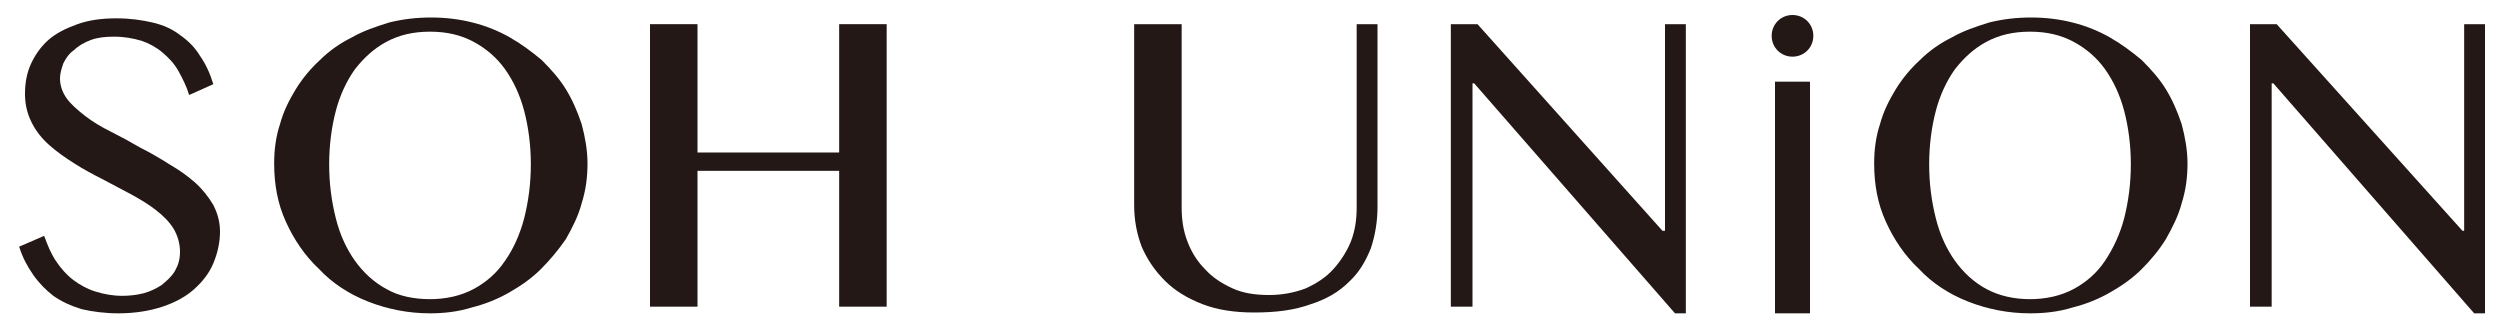 <?xml version="1.0" encoding="utf-8"?>
<!-- Generator: Adobe Illustrator 26.5.0, SVG Export Plug-In . SVG Version: 6.00 Build 0)  -->
<svg version="1.1" id="レイヤー_1" xmlns="http://www.w3.org/2000/svg" xmlns:xlink="http://www.w3.org/1999/xlink" x="0px"
	 y="0px" viewBox="0 0 300 40" style="enable-background:new 0 0 300 40;" xml:space="preserve">
<style type="text/css">
	.st0{fill:#231815;}
</style>
<path class="st0" d="M14.7,35.5c0.8,0,1.7-0.1,2.5-0.3c0.8-0.2,1.6-0.6,2.2-1c0.6-0.5,1.2-1,1.6-1.7c0.4-0.7,0.6-1.4,0.6-2.3
	c0-1-0.3-2-0.8-2.8c-0.5-0.8-1.2-1.5-2.1-2.2c-0.9-0.7-1.9-1.3-3-1.9c-1.1-0.6-2.3-1.2-3.4-1.8c-1.2-0.6-2.3-1.2-3.4-1.9
	c-1.1-0.7-2.1-1.4-3-2.2c-0.9-0.8-1.6-1.7-2.1-2.7c-0.5-1-0.8-2.1-0.8-3.4c0-1.3,0.2-2.5,0.7-3.6c0.5-1.1,1.2-2.1,2.1-2.9
	c0.9-0.8,2.1-1.4,3.5-1.9c1.4-0.5,2.9-0.7,4.7-0.7c1.6,0,3,0.2,4.3,0.5c1.3,0.3,2.4,0.8,3.3,1.5c1,0.7,1.8,1.5,2.4,2.5
	c0.7,1,1.2,2.1,1.6,3.4l-2.9,1.3c-0.3-1-0.8-2-1.3-2.9c-0.5-0.9-1.2-1.6-1.9-2.2c-0.7-0.6-1.6-1.1-2.5-1.4c-1-0.3-2.1-0.5-3.3-0.5
	c-1.1,0-2,0.1-2.8,0.4c-0.8,0.3-1.5,0.7-2,1.2C8.3,6.4,7.9,7,7.6,7.6C7.4,8.2,7.2,8.8,7.2,9.4c0,0.9,0.3,1.7,0.8,2.4
	c0.5,0.7,1.3,1.4,2.2,2.1c0.9,0.7,1.9,1.3,3.1,1.9c1.2,0.6,2.3,1.2,3.5,1.9c1.2,0.6,2.4,1.3,3.5,2c1.2,0.7,2.2,1.4,3.1,2.2
	c0.9,0.8,1.6,1.7,2.2,2.7c0.5,1,0.8,2,0.8,3.2c0,1.3-0.3,2.6-0.8,3.8c-0.5,1.2-1.3,2.2-2.3,3.1c-1,0.9-2.3,1.6-3.8,2.1
	c-1.5,0.5-3.3,0.8-5.3,0.8c-1.6,0-3.1-0.2-4.4-0.5c-1.3-0.4-2.4-0.9-3.4-1.6C5.5,34.8,4.7,34,4,33c-0.7-1-1.3-2.1-1.7-3.4l3-1.3
	c0.4,1.1,0.8,2.1,1.4,3C7.3,32.2,8,33,8.8,33.6c0.8,0.6,1.7,1.1,2.7,1.4C12.5,35.3,13.5,35.5,14.7,35.5"/>
<path class="st0" d="M51.6,37.6c-2.6,0-5.1-0.5-7.4-1.4c-2.3-0.9-4.3-2.2-5.9-3.9c-1.7-1.6-3-3.5-4-5.7c-1-2.2-1.4-4.5-1.4-7
	c0-1.6,0.2-3.2,0.7-4.7c0.4-1.5,1.1-2.9,1.9-4.2c0.8-1.3,1.8-2.5,2.9-3.5c1.1-1.1,2.4-2,3.8-2.7c1.4-0.8,2.9-1.3,4.5-1.8
	c1.6-0.4,3.3-0.6,5-0.6c1.8,0,3.4,0.2,5,0.6c1.6,0.4,3.1,1,4.5,1.8c1.4,0.8,2.6,1.7,3.8,2.7c1.1,1.1,2.1,2.2,2.9,3.5
	c0.8,1.3,1.4,2.7,1.9,4.2c0.4,1.5,0.7,3.1,0.7,4.7c0,1.7-0.2,3.2-0.7,4.8c-0.4,1.5-1.1,2.9-1.9,4.3C67,30,66,31.2,64.9,32.3
	c-1.1,1.1-2.4,2-3.8,2.8c-1.4,0.8-2.9,1.4-4.5,1.8C55,37.4,53.3,37.6,51.6,37.6 M51.6,35.9c1.9,0,3.7-0.4,5.2-1.2
	c1.5-0.8,2.8-1.9,3.8-3.4c1-1.4,1.8-3.2,2.3-5.1c0.5-2,0.8-4.1,0.8-6.5c0-2.3-0.3-4.5-0.8-6.4c-0.5-1.9-1.3-3.6-2.3-5
	c-1-1.4-2.3-2.5-3.8-3.3c-1.5-0.8-3.2-1.2-5.2-1.2c-2,0-3.7,0.4-5.2,1.2c-1.5,0.8-2.7,1.9-3.8,3.3c-1,1.4-1.8,3.1-2.3,5
	c-0.5,1.9-0.8,4.1-0.8,6.4c0,2.4,0.3,4.5,0.8,6.5c0.5,2,1.3,3.7,2.3,5.1c1,1.4,2.3,2.6,3.8,3.4C47.8,35.5,49.6,35.9,51.6,35.9"/>
<polygon class="st0" points="83.7,20.5 83.7,36.8 78,36.8 78,2.9 83.7,2.9 83.7,18.3 100.7,18.3 100.7,2.9 106.4,2.9 106.4,36.8 
	100.7,36.8 100.7,20.5 "/>
<path class="st0" d="M136.1,2.9h5.7v22c0,1.5,0.2,2.8,0.7,4.1c0.5,1.3,1.2,2.4,2.1,3.3c0.9,1,2,1.7,3.3,2.3c1.3,0.6,2.8,0.8,4.4,0.8
	c1.6,0,3.1-0.3,4.4-0.8c1.3-0.6,2.4-1.3,3.3-2.3c0.9-1,1.6-2.1,2.1-3.3c0.5-1.3,0.7-2.6,0.7-4.1v-22h2.5v22c0,1.7-0.3,3.4-0.8,4.9
	c-0.6,1.5-1.4,2.9-2.6,4c-1.2,1.2-2.7,2.1-4.6,2.7c-1.9,0.7-4.1,1-6.8,1c-2.3,0-4.4-0.3-6.2-1c-1.8-0.7-3.3-1.6-4.5-2.8
	c-1.2-1.2-2.1-2.5-2.8-4.1c-0.6-1.6-0.9-3.2-0.9-5V2.9z"/>
<polygon class="st0" points="174.1,2.9 177.3,2.9 199.5,27.7 199.8,27.7 199.8,2.9 202.3,2.9 202.3,37.6 201,37.6 176.9,10 
	176.7,10 176.7,36.8 174.1,36.8 "/>
<path class="st0" d="M243.6,37.6c-2.6,0-5.1-0.5-7.4-1.4c-2.3-0.9-4.3-2.2-5.9-3.9c-1.7-1.6-3-3.5-4-5.7c-1-2.2-1.4-4.5-1.4-7
	c0-1.6,0.2-3.2,0.7-4.7c0.4-1.5,1.1-2.9,1.9-4.2c0.8-1.3,1.8-2.5,2.9-3.5c1.1-1.1,2.4-2,3.8-2.7c1.4-0.8,2.9-1.3,4.5-1.8
	c1.6-0.4,3.3-0.6,5-0.6c1.8,0,3.4,0.2,5,0.6c1.6,0.4,3.1,1,4.5,1.8c1.4,0.8,2.6,1.7,3.8,2.7c1.1,1.1,2.1,2.2,2.9,3.5
	c0.8,1.3,1.4,2.7,1.9,4.2c0.4,1.5,0.7,3.1,0.7,4.7c0,1.7-0.2,3.2-0.7,4.8c-0.4,1.5-1.1,2.9-1.9,4.3c-0.8,1.3-1.8,2.5-2.9,3.6
	c-1.1,1.1-2.4,2-3.8,2.8c-1.4,0.8-2.9,1.4-4.5,1.8C247.1,37.4,245.4,37.6,243.6,37.6 M243.6,35.9c1.9,0,3.7-0.4,5.2-1.2
	c1.5-0.8,2.8-1.9,3.8-3.4s1.8-3.2,2.3-5.1c0.5-2,0.8-4.1,0.8-6.5c0-2.3-0.3-4.5-0.8-6.4c-0.5-1.9-1.3-3.6-2.3-5
	c-1-1.4-2.3-2.5-3.8-3.3c-1.5-0.8-3.2-1.2-5.2-1.2c-2,0-3.7,0.4-5.2,1.2c-1.5,0.8-2.7,1.9-3.8,3.3c-1,1.4-1.8,3.1-2.3,5
	c-0.5,1.9-0.8,4.1-0.8,6.4c0,2.4,0.3,4.5,0.8,6.5c0.5,2,1.3,3.7,2.3,5.1c1,1.4,2.3,2.6,3.8,3.4C239.9,35.5,241.7,35.9,243.6,35.9"/>
<polygon class="st0" points="270,2.9 273.2,2.9 295.5,27.7 295.7,27.7 295.7,2.9 298.2,2.9 298.2,37.6 296.9,37.6 272.8,10 
	272.6,10 272.6,36.8 270,36.8 "/>
<rect x="213" y="9.8" class="st0" width="4.2" height="27.8"/>
<path class="st0" d="M217.6,4.3c0,1.4-1.1,2.5-2.5,2.5c-1.4,0-2.5-1.1-2.5-2.5c0-1.4,1.1-2.5,2.5-2.5C216.5,1.8,217.6,2.9,217.6,4.3
	"/>
</svg>
